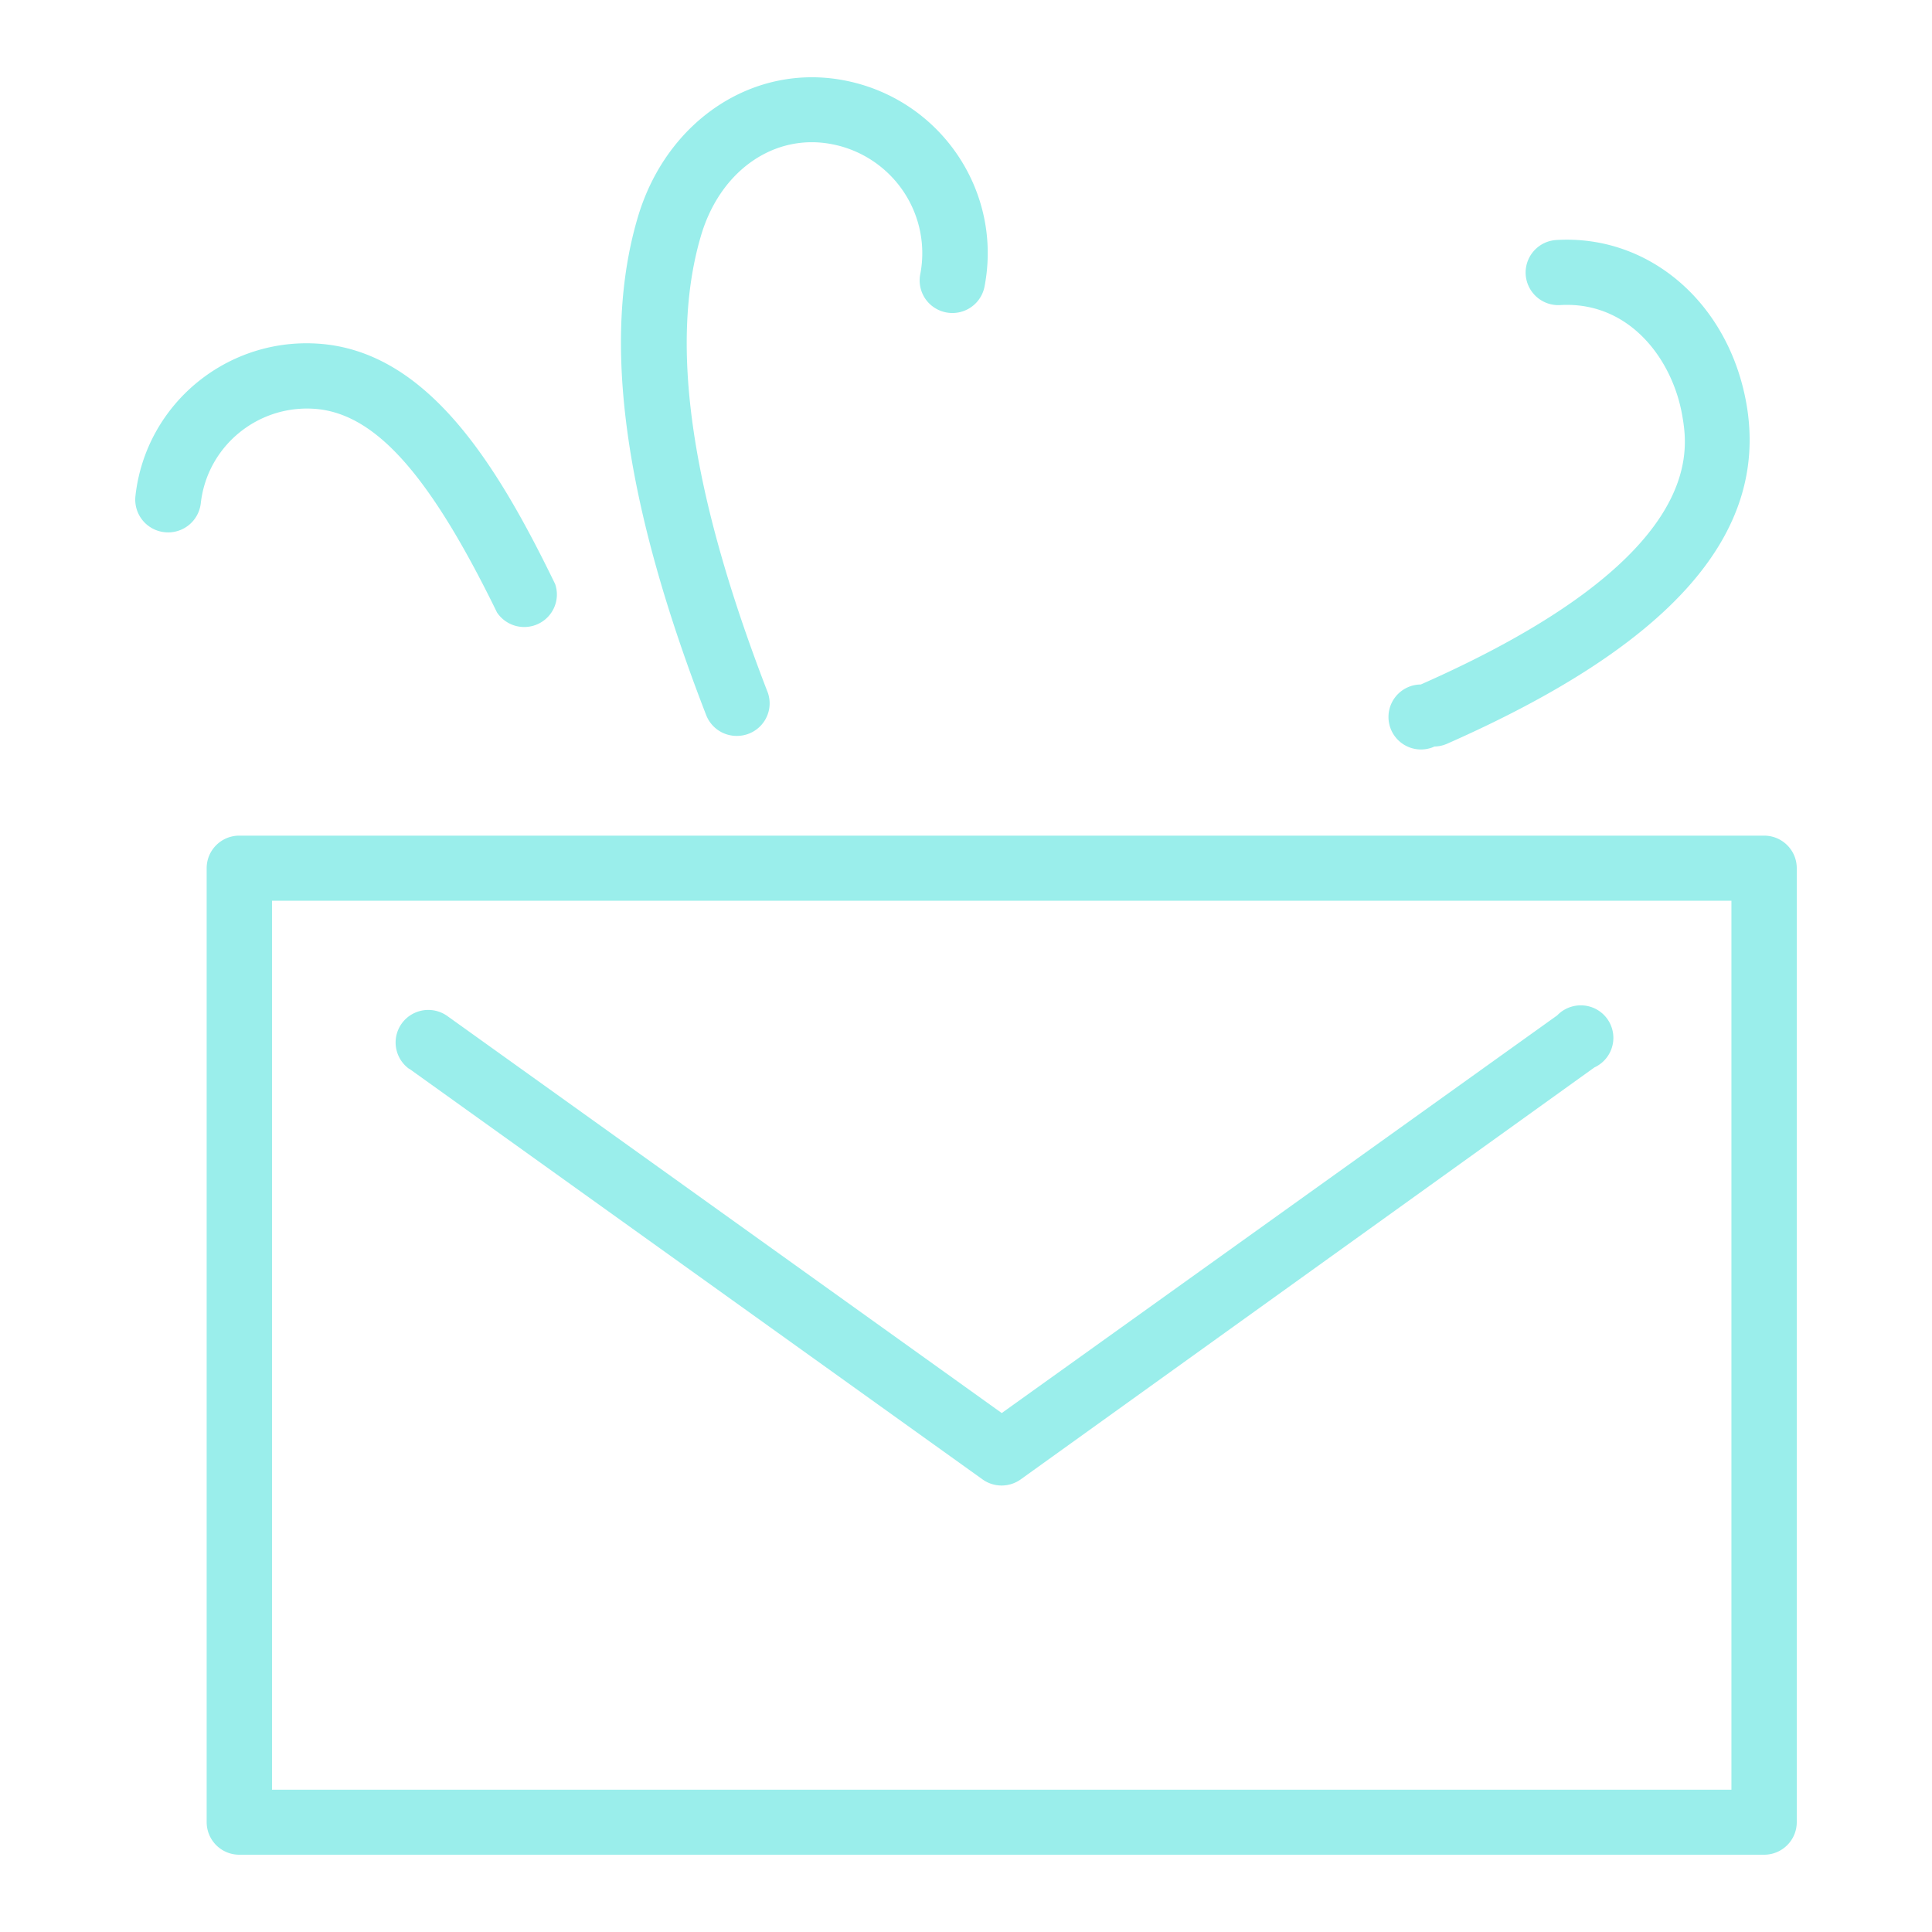<svg height="100" viewBox="0 0 100 100" width="100" xmlns="http://www.w3.org/2000/svg"><path d="m91.309 43.252c.934 0 1.691.754 1.691 1.684v49.38c0 .93-.757 1.684-1.691 1.684h-78.92a1.687 1.687 0 0 1 -1.692-1.683v-49.381c0-.93.757-1.684 1.691-1.684h78.92zm-1.691 49.381v-46.013h-75.539v46.014h75.539zm-68.436-37.316v.011a1.682 1.682 0 0 1 .289-2.904 1.7 1.7 0 0 1 1.684.166l28.695 20.549 28.75-20.583c.47-.49 1.19-.65 1.825-.409a1.683 1.683 0 0 1 .102 3.102l-29.697 21.325a1.697 1.697 0 0 1 -1.973 0zm16.98-17.227a1.691 1.691 0 0 1 -1.602-1.055c-4.273-11.01-5.434-19.46-3.54-25.813 1.489-4.994 5.987-7.968 10.688-7.06 4.962.957 8.207 5.734 7.25 10.674a1.688 1.688 0 0 1 -1.11 1.273 1.7 1.7 0 0 1 -1.663-.32 1.682 1.682 0 0 1 -.553-1.593 5.725 5.725 0 0 0 -.887-4.311 5.774 5.774 0 0 0 -3.69-2.423c-2.966-.572-5.762 1.347-6.765 4.714-1.669 5.611-.541 13.355 3.45 23.67a1.677 1.677 0 0 1 -.21 1.526 1.693 1.693 0 0 1 -1.369.718zm-21.692-16.913c-3.027-.315-5.74 1.86-6.077 4.87a1.7 1.7 0 0 1 -1.878 1.499 1.695 1.695 0 0 1 -1.505-1.869c.538-4.87 4.938-8.387 9.832-7.856 5.445.606 8.951 6.352 11.894 12.413a1.68 1.68 0 0 1 -.858 2.048 1.696 1.696 0 0 1 -2.152-.578c-3.439-7.048-6.212-10.19-9.256-10.527zm57.747 17.463.011.01a1.682 1.682 0 1 1 -.688-3.221c14.815-6.542 13.845-12.109 13.53-13.938-.508-2.907-2.74-5.903-6.303-5.701a1.692 1.692 0 0 1 -1.798-1.577 1.69 1.69 0 0 1 1.584-1.79c4.826-.292 8.93 3.277 9.843 8.484 1.172 6.723-3.89 12.469-15.491 17.587-.217.096-.451.146-.688.146z" fill="#9aeeeb"/></svg>